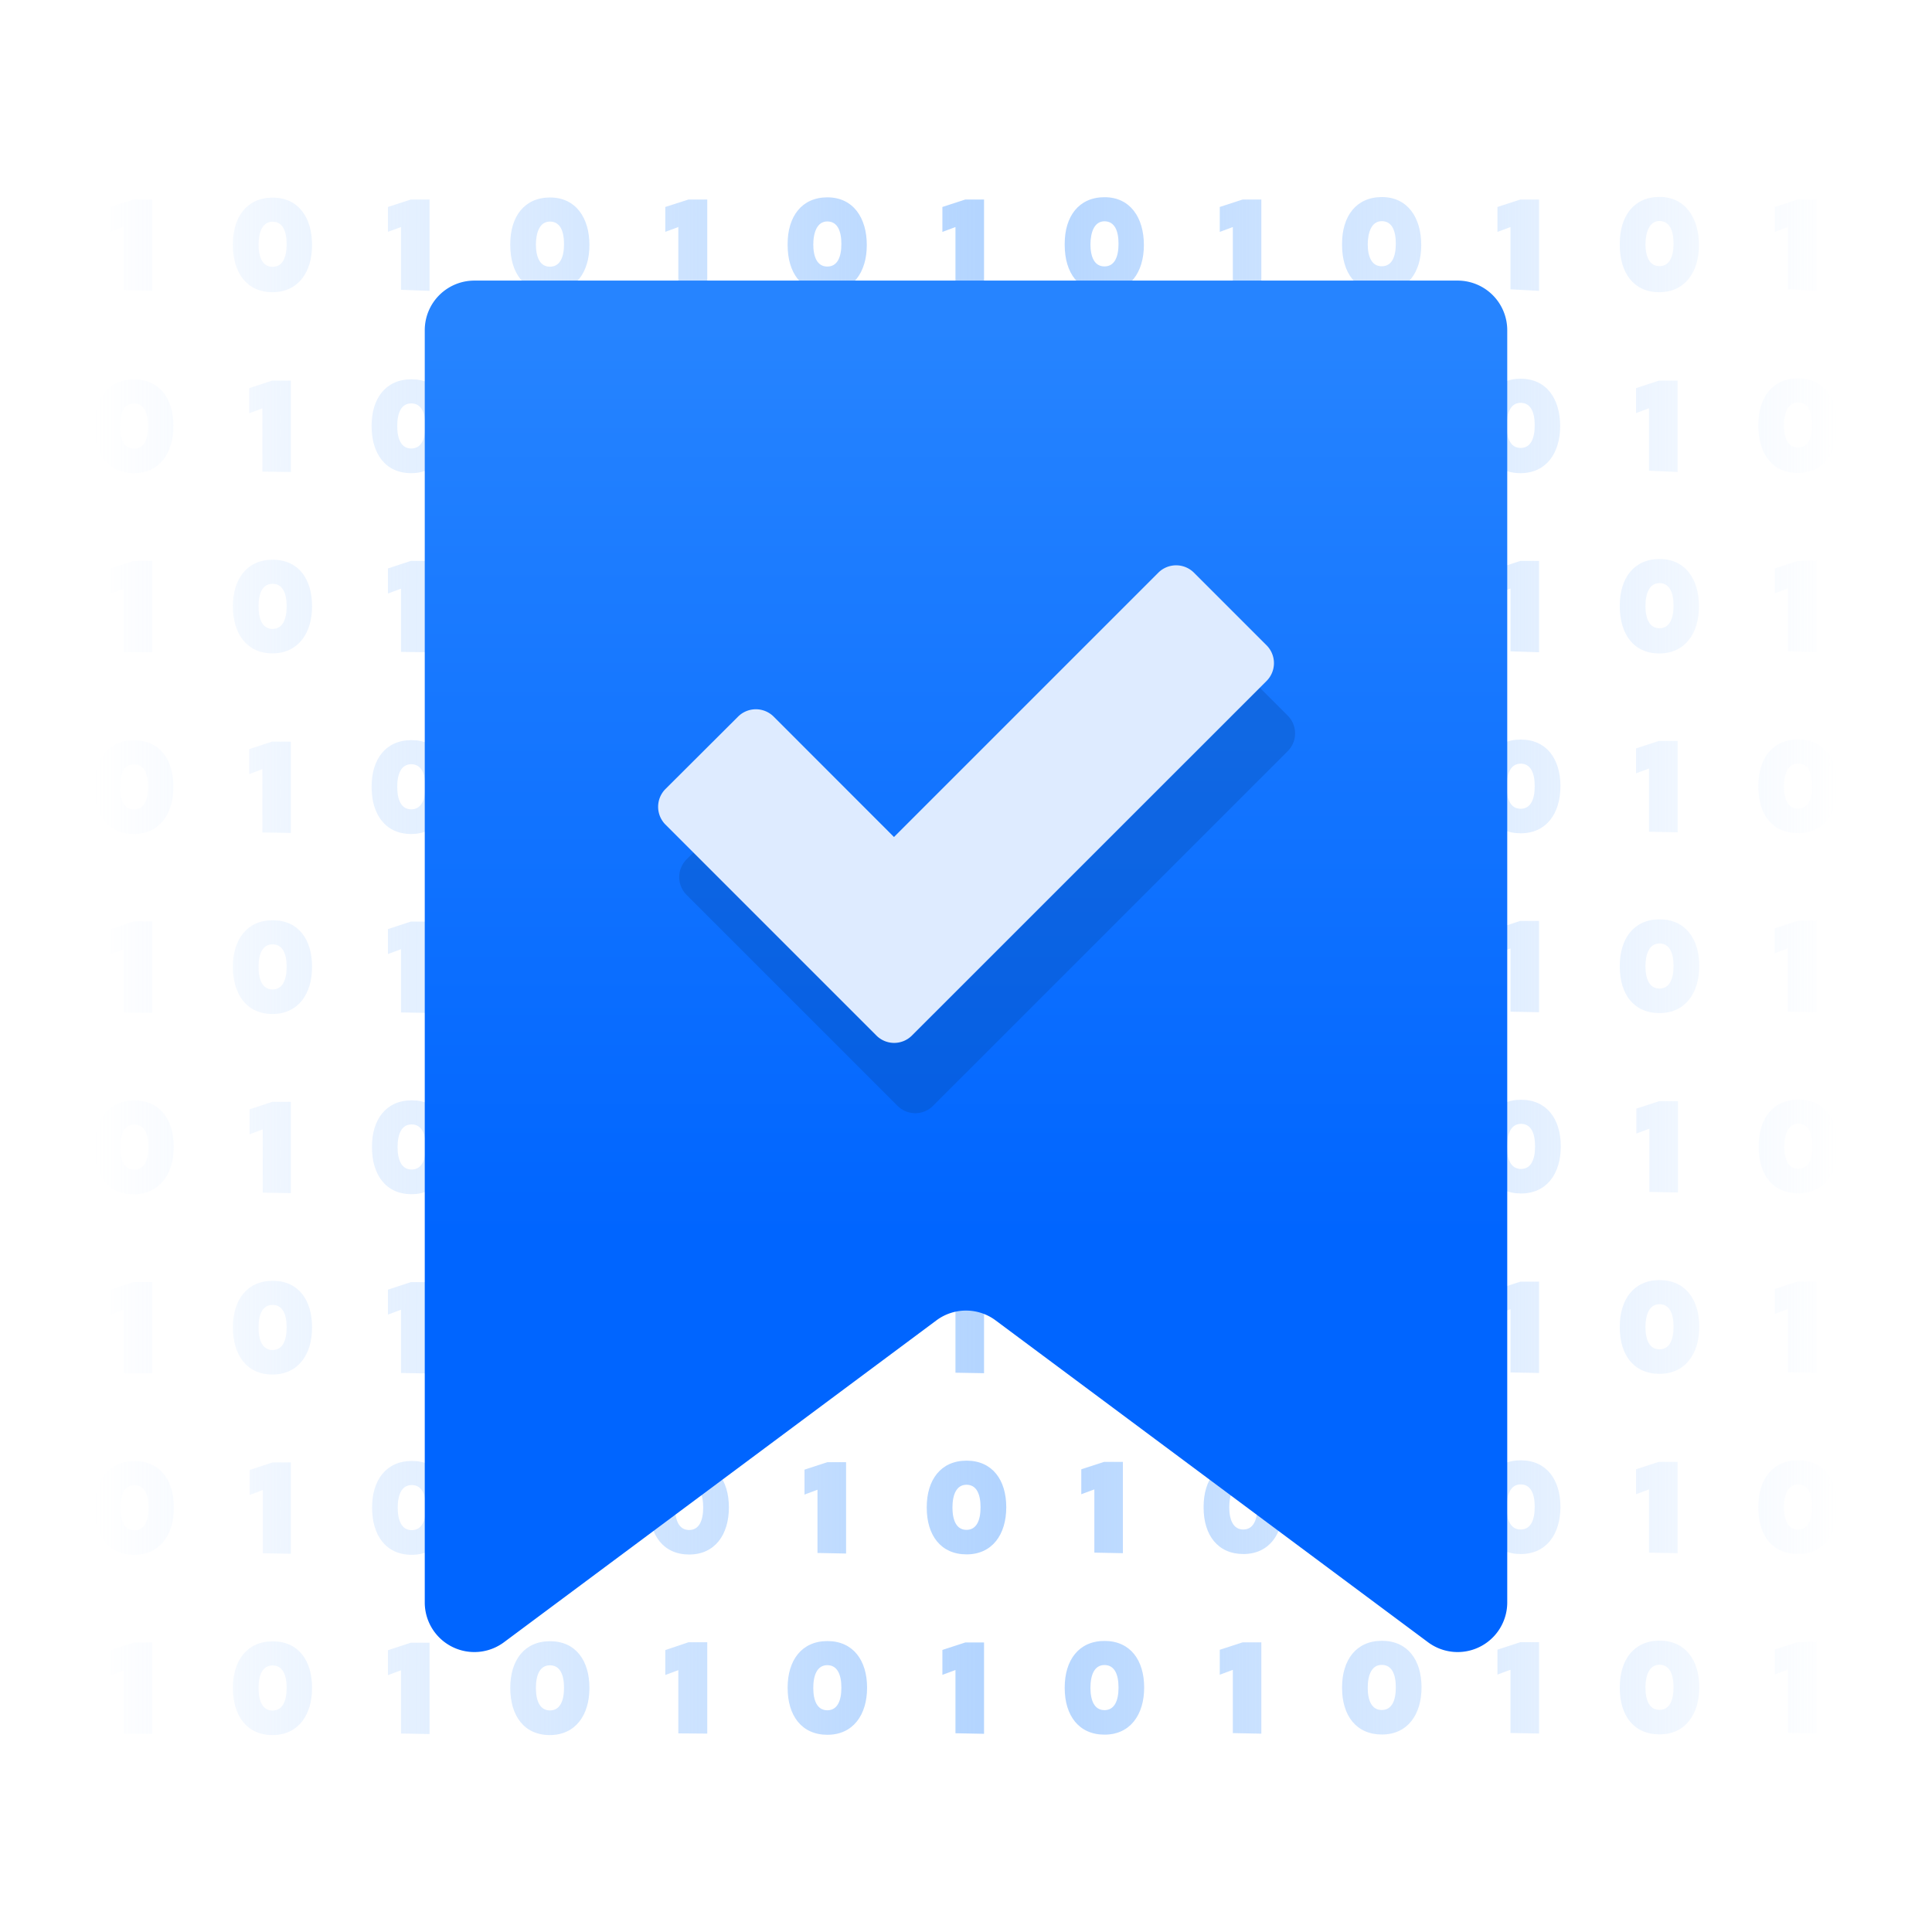 <svg id="Layer_1" data-name="Layer 1" xmlns="http://www.w3.org/2000/svg" xmlns:xlink="http://www.w3.org/1999/xlink" viewBox="0 0 275 275"><defs><style>.cls-1{fill:url(#linear-gradient);}.cls-2{fill:url(#linear-gradient-2);}.cls-3{opacity:0.32;}.cls-4{fill:#0747a6;}.cls-5{fill:#deebff;}</style><linearGradient id="linear-gradient" x1="13.41" y1="137.5" x2="261.59" y2="137.5" gradientTransform="matrix(1, 0, 0, -1, 0, 275)" gradientUnits="userSpaceOnUse"><stop offset="0" stop-color="#b2d4ff" stop-opacity="0"/><stop offset="0.52" stop-color="#b2d4ff"/><stop offset="1" stop-color="#b2d4ff" stop-opacity="0"/></linearGradient><linearGradient id="linear-gradient-2" x1="137.5" y1="46.26" x2="137.5" y2="175.9" gradientUnits="userSpaceOnUse"><stop offset="0" stop-color="#2684ff"/><stop offset="1" stop-color="#0065ff"/></linearGradient></defs><path class="cls-1" d="M13.41,60.64c0-3.89,2-6.63,5.67-6.63s5.6,2.74,5.6,6.63-2,6.71-5.64,6.71S13.41,64.59,13.41,60.64Zm3.66,0c0,1.87.57,3.22,2,3.22s2-1.35,2-3.22-.57-3.2-2-3.2-2,1.34-2,3.22Zm20.27,6.49v-9l-1.86.69V55.25l3.26-1.07H41.4v13Zm15.55-6.51c0-3.89,2-6.63,5.67-6.63s5.6,2.76,5.6,6.65-2,6.71-5.64,6.71-5.63-2.76-5.63-6.71Zm3.65,0c0,1.87.57,3.22,2,3.22s2-1.35,2-3.22-.57-3.2-2-3.2-2,1.36-2,3.24Zm20.27,6.49v-9L75,58.8V55.25l3.26-1.07h2.66v13ZM92.37,60.6c0-3.89,2-6.63,5.66-6.63s5.61,2.78,5.61,6.67-2,6.71-5.65,6.71-5.62-2.76-5.62-6.71Zm3.65,0c0,1.87.57,3.22,2,3.22s2-1.35,2-3.22-.58-3.2-2-3.2-2,1.38-2,3.26Zm20.27,6.49v-9l-1.85.69V55.25l3.25-1.07h2.67v13Zm15.55-6.51c0-3.89,2-6.63,5.67-6.63s5.61,2.8,5.61,6.69-2,6.71-5.65,6.71-5.63-2.76-5.63-6.71Zm3.66,0c0,1.87.57,3.22,2,3.22s2-1.35,2-3.22-.57-3.2-2-3.2-2,1.4-2,3.28Zm20.27,6.49v-9l-1.86.69V55.25l3.26-1.07h2.66v13Zm15.55-6.51c0-3.89,2-6.63,5.67-6.63s5.6,2.82,5.6,6.71-2,6.71-5.64,6.71-5.63-2.76-5.63-6.71Zm3.65,0c0,1.87.58,3.22,2,3.22s2-1.35,2-3.22-.57-3.2-2-3.2-2,1.42-2,3.3Zm20.28,6.49V58.11l-1.86.69V55.25l3.26-1.07h2.66v13Zm15.55-6.51c0-3.89,2-6.63,5.66-6.63s5.61,2.84,5.61,6.73-2,6.71-5.65,6.71-5.62-2.76-5.62-6.71Zm3.65,0c0,1.87.57,3.22,2,3.22s2-1.35,2-3.22-.57-3.2-2-3.2-2,1.44-2,3.32ZM234.72,67V58.11l-1.85.69V55.25l3.25-1.07h2.67v13Zm15.56-6.51c0-3.89,2-6.63,5.66-6.63s5.61,2.86,5.61,6.75-2,6.71-5.65,6.71-5.62-2.76-5.62-6.71Zm3.65,0c0,1.87.57,3.22,2,3.22s2-1.35,2-3.22-.58-3.2-2-3.2-2,1.46-2,3.34ZM17.6,92.81v-9l-1.86.69V80.91L19,79.84h2.66v13ZM33.15,86.3c0-3.89,2-6.63,5.67-6.63s5.6,2.74,5.6,6.63S42.39,93,38.78,93,33.15,90.25,33.15,86.3Zm3.65,0c0,1.87.58,3.22,2,3.22s2-1.35,2-3.22-.57-3.2-2-3.2-2,1.34-2,3.22Zm20.28,6.49v-9l-1.86.69V80.91l3.26-1.07h2.66v13Zm15.55-6.51c0-3.89,2-6.63,5.66-6.63s5.61,2.76,5.61,6.65S81.87,93,78.25,93s-5.62-2.76-5.62-6.71Zm3.65,0c0,1.87.57,3.22,2,3.22s2-1.35,2-3.22-.57-3.2-2-3.2-2,1.36-2,3.24Zm20.27,6.49v-9l-1.85.69V80.91L98,79.84h2.67v13Zm15.56-6.51c0-3.89,2-6.63,5.66-6.63s5.61,2.78,5.61,6.67-2,6.71-5.65,6.71-5.62-2.76-5.62-6.71Zm3.65,0c0,1.87.57,3.22,2,3.22s2-1.35,2-3.22-.58-3.2-2-3.2-2,1.38-2,3.26ZM136,92.75v-9l-1.86.69V80.91l3.26-1.07h2.67v13Zm15.55-6.51c0-3.89,2-6.63,5.67-6.63s5.6,2.8,5.6,6.69-2,6.71-5.64,6.71-5.63-2.76-5.63-6.71Zm3.66,0c0,1.87.57,3.22,2,3.22s2-1.35,2-3.22-.57-3.2-2-3.2-2,1.4-2,3.28Zm20.27,6.49v-9l-1.86.69V80.91l3.26-1.07h2.66v13Zm15.55-6.51c0-3.89,2-6.63,5.67-6.63s5.6,2.82,5.6,6.71-2,6.71-5.64,6.71-5.63-2.76-5.63-6.71Zm3.65,0c0,1.87.57,3.22,2,3.22s2-1.35,2-3.22-.57-3.2-2-3.2-2,1.42-2,3.3ZM215,92.71V83.77l-1.85.69V80.91l3.26-1.07h2.66v13Zm15.56-6.51c0-3.89,2-6.63,5.66-6.63s5.61,2.84,5.61,6.73-2,6.71-5.65,6.71-5.62-2.76-5.62-6.71Zm3.65,0c0,1.87.57,3.22,2,3.22s2-1.35,2-3.22-.58-3.2-2-3.2-2,1.44-2,3.32Zm20.27,6.49V83.77l-1.85.69V80.91l3.25-1.07h2.67v13ZM13.41,112c0-3.89,2-6.63,5.67-6.63s5.6,2.74,5.6,6.63-2,6.71-5.64,6.71S13.41,115.91,13.41,112Zm3.66,0c0,1.87.57,3.22,2,3.22s2-1.35,2-3.22-.57-3.2-2-3.2-2,1.34-2,3.22Zm20.27,6.49v-9l-1.86.69v-3.55l3.26-1.07H41.4v13Zm15.55-6.51c0-3.89,2-6.63,5.67-6.63s5.6,2.76,5.6,6.65-2,6.71-5.64,6.71-5.63-2.76-5.63-6.71Zm3.65,0c0,1.87.57,3.22,2,3.22s2-1.35,2-3.22-.57-3.2-2-3.2-2,1.36-2,3.24Zm20.27,6.49v-9l-1.85.69v-3.55l3.26-1.07h2.66v13Zm15.56-6.51c0-3.89,2-6.63,5.66-6.63s5.65,2.74,5.65,6.63-2,6.71-5.65,6.71-5.66-2.72-5.66-6.67Zm3.65,0c0,1.87.57,3.22,2,3.22s2-1.35,2-3.22-.58-3.2-2-3.2-2,1.38-2,3.26Zm20.27,6.49v-9l-1.85.69v-3.55l3.25-1.07h2.67v13Zm15.55-6.51c0-3.89,2-6.63,5.67-6.63s5.65,2.74,5.65,6.63-2,6.71-5.65,6.71-5.67-2.7-5.67-6.65Zm3.66,0c0,1.87.57,3.22,2,3.22s2-1.35,2-3.22-.57-3.2-2-3.2-2,1.4-2,3.28Zm20.27,6.49v-9l-1.86.69v-3.55l3.26-1.07h2.66v13Zm15.55-6.51c0-3.89,2-6.63,5.67-6.63s5.64,2.74,5.64,6.63-2,6.71-5.64,6.71-5.67-2.68-5.67-6.63Zm3.65,0c0,1.87.58,3.22,2,3.22s2-1.35,2-3.22-.57-3.2-2-3.2-2,1.42-2,3.3Zm20.28,6.49v-9l-1.86.69v-3.55l3.26-1.06h2.66v13Zm15.55-6.51c0-3.89,2-6.63,5.66-6.63s5.65,2.74,5.65,6.63-2,6.71-5.65,6.71-5.66-2.66-5.66-6.61Zm3.65,0c0,1.87.57,3.22,2,3.22s2-1.35,2-3.22-.57-3.2-2-3.2-2,1.44-2,3.32Zm20.27,6.49v-9l-1.85.69v-3.55l3.25-1.06h2.67v13Zm15.56-6.51c0-3.89,2-6.63,5.66-6.63s5.65,2.74,5.65,6.63-2,6.71-5.65,6.71-5.66-2.64-5.66-6.59Zm3.65,0c0,1.88.57,3.22,2,3.22s2-1.34,2-3.22-.58-3.2-2-3.2-2,1.46-2,3.34ZM17.6,144.13v-9l-1.86.69v-3.55L19,131.16h2.66v13Zm15.55-6.51c0-3.89,2-6.63,5.67-6.63s5.6,2.74,5.6,6.63-2,6.71-5.64,6.71-5.63-2.76-5.63-6.71Zm3.65,0c0,1.87.58,3.22,2,3.22s2-1.35,2-3.22-.57-3.2-2-3.2-2,1.34-2,3.22Zm20.28,6.49v-9l-1.86.69v-3.55l3.26-1.07h2.66v13Zm15.55-6.51c0-3.89,2-6.63,5.66-6.63s5.61,2.76,5.61,6.65-2,6.71-5.65,6.71-5.62-2.76-5.62-6.71Zm3.65,0c0,1.87.57,3.22,2,3.22s2-1.35,2-3.22-.57-3.2-2-3.2-2,1.36-2,3.24Zm20.27,6.49v-9l-1.85.69v-3.55L98,131.12h2.67v13Zm15.56-6.51c0-3.89,2-6.63,5.66-6.63s5.65,2.74,5.65,6.63-2,6.71-5.65,6.71-5.66-2.72-5.66-6.67Zm3.65,0c0,1.87.57,3.22,2,3.22s2-1.35,2-3.22-.58-3.2-2-3.2-2,1.38-2,3.26ZM136,144.07v-9l-1.86.69v-3.55l3.26-1.07h2.67v13Zm15.55-6.51c0-3.89,2-6.63,5.67-6.63s5.64,2.74,5.64,6.63-2,6.71-5.64,6.71-5.67-2.7-5.67-6.65Zm3.66,0c0,1.87.57,3.22,2,3.22s2-1.35,2-3.22-.57-3.2-2-3.2-2,1.4-2,3.28Zm20.27,6.49v-9l-1.86.69v-3.55l3.26-1.07h2.66v13Zm15.55-6.51c0-3.89,2-6.63,5.67-6.63s5.64,2.74,5.64,6.63-2,6.71-5.64,6.71-5.67-2.68-5.67-6.63Zm3.65,0c0,1.87.57,3.22,2,3.22s2-1.35,2-3.22-.57-3.2-2-3.2-2,1.42-2,3.3ZM215,144v-9l-1.85.69v-3.55l3.26-1.06h2.66v13Zm15.56-6.51c0-3.89,2-6.63,5.66-6.63s5.65,2.74,5.65,6.63-2,6.71-5.65,6.71-5.66-2.66-5.66-6.61Zm3.65,0c0,1.87.57,3.22,2,3.22s2-1.35,2-3.22-.58-3.2-2-3.2-2,1.44-2,3.32ZM254.46,144v-9l-1.85.69v-3.55l3.25-1.06h2.67v13Zm-241,19.27c0-3.89,2-6.63,5.67-6.63s5.6,2.74,5.6,6.63S22.65,170,19,170,13.41,167.23,13.41,163.28Zm3.66,0c0,1.87.57,3.22,2,3.22s2-1.35,2-3.22-.57-3.2-2-3.2-2,1.34-2,3.22Zm20.27,6.49v-9l-1.86.69v-3.55l3.26-1.07H41.4v13Zm15.55-6.51c0-3.89,2-6.63,5.67-6.63s5.6,2.76,5.6,6.65-2,6.71-5.64,6.71-5.63-2.76-5.63-6.71Zm3.65,0c0,1.87.57,3.22,2,3.22s2-1.35,2-3.22-.57-3.2-2-3.2-2,1.36-2,3.24Zm20.27,6.49v-9L75,161.4v-3.55l3.26-1.07h2.66v13Zm15.56-6.51c0-3.89,2-6.63,5.66-6.63s5.65,2.74,5.65,6.63S101.64,170,98,170s-5.66-2.72-5.66-6.67Zm3.65,0c0,1.87.57,3.22,2,3.22s2-1.35,2-3.22-.58-3.2-2-3.2-2,1.38-2,3.26Zm20.27,6.49v-9l-1.85.69v-3.55l3.25-1.07h2.67v13Zm15.55-6.51c0-3.89,2-6.63,5.67-6.63s5.65,2.74,5.65,6.63-2,6.71-5.65,6.71-5.67-2.7-5.67-6.65Zm3.66,0c0,1.87.57,3.22,2,3.22s2-1.35,2-3.22-.57-3.2-2-3.2-2,1.4-2,3.28Zm20.27,6.49v-9l-1.86.69v-3.55l3.26-1.06h2.66v13Zm15.55-6.51c0-3.89,2-6.63,5.67-6.63s5.64,2.74,5.64,6.63-2,6.71-5.64,6.71-5.67-2.68-5.67-6.63Zm3.65,0c0,1.87.58,3.22,2,3.22s2-1.35,2-3.22-.57-3.2-2-3.2-2,1.42-2,3.3Zm20.28,6.49v-9l-1.86.69v-3.55l3.26-1.06h2.66v13Zm15.55-6.51c0-3.89,2-6.63,5.66-6.63s5.65,2.74,5.65,6.63-2,6.71-5.65,6.71-5.66-2.66-5.66-6.61Zm3.65,0c0,1.87.57,3.22,2,3.22s2-1.35,2-3.22-.57-3.2-2-3.2-2,1.44-2,3.32Zm20.27,6.49v-9l-1.85.69v-3.55l3.25-1.06h2.67v13Zm15.56-6.51c0-3.89,2-6.63,5.66-6.63s5.65,2.74,5.65,6.63-2,6.71-5.65,6.71-5.66-2.64-5.66-6.59Zm3.65,0c0,1.88.57,3.22,2,3.22s2-1.34,2-3.22-.58-3.2-2-3.2-2,1.46-2,3.34ZM17.6,195.45v-9l-1.86.69v-3.55L19,182.48h2.66v13Zm15.55-6.51c0-3.89,2-6.63,5.67-6.63s5.6,2.74,5.6,6.63-2,6.71-5.64,6.71-5.63-2.76-5.63-6.71Zm3.65,0c0,1.87.58,3.22,2,3.22s2-1.35,2-3.22-.57-3.2-2-3.2-2,1.34-2,3.22Zm20.28,6.49v-9l-1.86.69v-3.55l3.26-1.07h2.66v13Zm15.55-6.51c0-3.89,2-6.63,5.66-6.63s5.61,2.76,5.61,6.65-2,6.71-5.65,6.71-5.62-2.76-5.62-6.71Zm3.65,0c0,1.87.57,3.22,2,3.22s2-1.35,2-3.22-.57-3.2-2-3.2-2,1.36-2,3.24Zm20.27,6.49v-9l-1.85.69v-3.55L98,182.44h2.67v13Zm15.56-6.51c0-3.89,2-6.63,5.66-6.63s5.65,2.74,5.65,6.63-2,6.71-5.65,6.71-5.66-2.72-5.66-6.67Zm3.65,0c0,1.87.57,3.22,2,3.22s2-1.35,2-3.22-.58-3.2-2-3.2-2,1.38-2,3.26ZM136,195.39v-9l-1.86.69v-3.55l3.26-1.07h2.67v13Zm15.55-6.51c0-3.89,2-6.63,5.67-6.63s5.64,2.74,5.64,6.63-2,6.71-5.64,6.71-5.67-2.7-5.67-6.65Zm3.66,0c0,1.87.57,3.22,2,3.22s2-1.35,2-3.22-.57-3.2-2-3.2-2,1.4-2,3.28Zm20.27,6.49v-9l-1.86.69v-3.55l3.26-1.06h2.66v13Zm15.55-6.51c0-3.89,2-6.63,5.67-6.63s5.64,2.74,5.64,6.63-2,6.71-5.64,6.71-5.67-2.68-5.67-6.63Zm3.65,0c0,1.87.57,3.22,2,3.22s2-1.35,2-3.22-.57-3.2-2-3.2-2,1.42-2,3.3ZM215,195.35v-9l-1.85.69v-3.55l3.26-1.06h2.66v13Zm15.56-6.51c0-3.89,2-6.63,5.66-6.63s5.65,2.74,5.65,6.63-2,6.71-5.65,6.71-5.66-2.66-5.66-6.61Zm3.65,0c0,1.88.57,3.22,2,3.22s2-1.34,2-3.22-.58-3.2-2-3.2-2,1.44-2,3.32Zm20.27,6.49v-9l-1.85.69v-3.55l3.25-1.06h2.67v13Zm-241,19.27c0-3.89,2-6.63,5.67-6.63s5.6,2.74,5.6,6.63-2,6.71-5.64,6.71S13.41,218.55,13.41,214.6Zm3.66,0c0,1.87.57,3.22,2,3.22s2-1.35,2-3.22-.57-3.2-2-3.2-2,1.34-2,3.22Zm20.27,6.49v-9l-1.86.69v-3.55l3.26-1.07H41.4v13Zm15.55-6.51c0-3.89,2-6.63,5.67-6.63s5.6,2.76,5.6,6.65-2,6.71-5.64,6.71-5.63-2.76-5.63-6.71Zm3.65,0c0,1.87.57,3.22,2,3.22s2-1.35,2-3.22-.57-3.2-2-3.2-2,1.36-2,3.24Zm20.27,6.49v-9l-1.85.69v-3.55l3.26-1.07h2.66v13Zm15.56-6.51c0-3.89,2-6.63,5.66-6.63s5.65,2.74,5.65,6.63-2,6.71-5.65,6.71-5.66-2.72-5.66-6.67Zm3.65,0c0,1.87.57,3.22,2,3.22s2-1.35,2-3.22-.58-3.2-2-3.2-2,1.38-2,3.26Zm20.27,6.49v-9l-1.85.69v-3.55l3.25-1.06h2.67v13Zm15.55-6.51c0-3.89,2-6.63,5.67-6.63s5.65,2.74,5.65,6.63-2,6.71-5.65,6.71-5.67-2.7-5.67-6.65Zm3.66,0c0,1.87.57,3.22,2,3.22s2-1.35,2-3.22-.57-3.2-2-3.2-2,1.4-2,3.28ZM155.77,221v-9l-1.86.69v-3.55l3.26-1.06h2.66v13Zm15.55-6.51c0-3.89,2-6.63,5.67-6.63s5.64,2.74,5.64,6.63-2,6.71-5.64,6.71-5.67-2.68-5.67-6.63Zm3.65,0c0,1.87.58,3.22,2,3.22s2-1.35,2-3.22-.57-3.2-2-3.2-2,1.42-2,3.3ZM195.25,221v-9l-1.86.69v-3.55l3.26-1.06h2.66v13Zm15.55-6.51c0-3.89,2-6.63,5.66-6.63s5.65,2.74,5.65,6.63-2,6.71-5.65,6.71-5.66-2.66-5.66-6.61Zm3.65,0c0,1.88.57,3.22,2,3.22s2-1.34,2-3.22-.57-3.2-2-3.2-2,1.44-2,3.32ZM234.72,221v-9l-1.85.69v-3.55l3.25-1.06h2.67v13Zm15.56-6.51c0-3.89,2-6.63,5.66-6.63s5.65,2.74,5.65,6.63-2,6.71-5.65,6.71-5.66-2.64-5.66-6.59Zm3.65,0c0,1.88.57,3.22,2,3.22s2-1.34,2-3.22-.58-3.2-2-3.2-2,1.46-2,3.34ZM17.6,246.77v-9l-1.86.69v-3.55L19,233.8h2.66v13Zm15.55-6.51c0-3.89,2-6.63,5.67-6.63s5.6,2.74,5.6,6.63-2,6.71-5.64,6.71-5.63-2.76-5.63-6.71Zm3.65,0c0,1.87.58,3.22,2,3.22s2-1.35,2-3.22-.57-3.2-2-3.2-2,1.34-2,3.22Zm20.28,6.49v-9l-1.86.69v-3.55l3.26-1.07h2.66v13Zm15.55-6.51c0-3.89,2-6.63,5.66-6.63s5.61,2.76,5.61,6.65-2,6.71-5.65,6.71-5.62-2.76-5.62-6.71Zm3.65,0c0,1.87.57,3.22,2,3.22s2-1.35,2-3.22-.57-3.2-2-3.2-2,1.36-2,3.24Zm20.27,6.49v-9l-1.85.69v-3.55L98,233.76h2.67v13Zm15.56-6.51c0-3.89,2-6.63,5.66-6.63s5.65,2.74,5.65,6.63-2,6.71-5.65,6.71-5.66-2.72-5.66-6.67Zm3.65,0c0,1.87.57,3.22,2,3.22s2-1.35,2-3.22-.58-3.2-2-3.2-2,1.38-2,3.26ZM136,246.71v-9l-1.86.69v-3.55l3.26-1.06h2.67v13Zm15.55-6.51c0-3.89,2-6.63,5.67-6.63s5.64,2.74,5.64,6.63-2,6.71-5.64,6.71-5.67-2.7-5.67-6.65Zm3.66,0c0,1.87.57,3.22,2,3.22s2-1.35,2-3.22-.57-3.2-2-3.2-2,1.4-2,3.28Zm20.27,6.49v-9l-1.86.69v-3.55l3.26-1.06h2.66v13Zm15.55-6.51c0-3.89,2-6.63,5.67-6.63s5.64,2.74,5.64,6.63-2,6.71-5.64,6.71-5.67-2.68-5.67-6.63Zm3.65,0c0,1.88.57,3.22,2,3.22s2-1.34,2-3.22-.57-3.2-2-3.2-2,1.42-2,3.3ZM215,246.67v-9l-1.85.69v-3.55l3.26-1.06h2.66v13Zm15.56-6.51c0-3.89,2-6.63,5.66-6.63s5.65,2.74,5.65,6.63-2,6.71-5.65,6.71-5.66-2.66-5.66-6.61Zm3.65,0c0,1.88.57,3.22,2,3.22s2-1.34,2-3.22-.58-3.2-2-3.2-2,1.44-2,3.32Zm20.27,6.49v-9l-1.85.69v-3.55l3.25-1.06h2.67v13ZM17.6,41.27v-9L15.74,33V29.46L19,28.4h2.66v13Zm15.55-6.51c0-3.89,2-6.63,5.67-6.63s5.6,2.86,5.6,6.75-2,6.71-5.64,6.71-5.63-2.76-5.63-6.71Zm3.65,0c0,1.88.58,3.22,2,3.22s2-1.34,2-3.22-.57-3.2-2-3.2-2,1.46-2,3.34Zm20.28,6.49V32.32L55.22,33V29.46l3.26-1.06h2.66v13Zm15.55-6.51c0-3.89,2-6.63,5.66-6.63S83.9,31,83.9,34.88s-2,6.71-5.65,6.71-5.62-2.76-5.62-6.71Zm3.65,0c0,1.88.57,3.22,2,3.22s2-1.34,2-3.22-.57-3.2-2-3.2-2,1.48-2,3.36Zm20.27,6.5V32.32L94.7,33V29.46L98,28.4h2.67v13Zm15.56-6.52c0-3.89,2-6.63,5.66-6.63s5.61,2.9,5.61,6.79-2,6.71-5.65,6.71-5.62-2.76-5.62-6.71Zm3.65,0c0,1.88.57,3.22,2,3.22s2-1.34,2-3.22-.58-3.2-2-3.2-2,1.5-2,3.38ZM136,41.22v-8.9l-1.86.69V29.46l3.26-1.06h2.67v13Zm15.55-6.52c0-3.89,2-6.63,5.67-6.63s5.6,2.92,5.6,6.81-2,6.71-5.64,6.71-5.63-2.76-5.63-6.71Zm3.66,0c0,1.88.57,3.22,2,3.22s2-1.34,2-3.22-.57-3.2-2-3.2-2,1.52-2,3.4Zm20.27,6.5V32.32l-1.86.69V29.46l3.26-1.06h2.66v13Zm15.55-6.52c0-3.89,2-6.63,5.67-6.63s5.6,2.94,5.6,6.83-2,6.71-5.64,6.71-5.63-2.76-5.63-6.71Zm3.65,0c0,1.88.57,3.22,2,3.22s2-1.34,2-3.22-.57-3.2-2-3.2-2,1.54-2,3.42ZM215,41.18V32.32l-1.85.69V29.46l3.26-1.06h2.66v13Zm15.56-6.52c0-3.89,2-6.63,5.66-6.63s5.61,3,5.61,6.85-2,6.71-5.65,6.71-5.62-2.76-5.62-6.71Zm3.65,0c0,1.88.57,3.22,2,3.22s2-1.34,2-3.22-.58-3.2-2-3.2-2,1.56-2,3.44Zm20.27,6.5V32.32l-1.85.69V29.46l3.25-1.06h2.67v13Z"/><path class="cls-2" d="M203.27,233.76l-61.56-45.82a7.05,7.05,0,0,0-8.42,0L71.73,233.76a7.06,7.06,0,0,1-11.27-5.66V47a7.06,7.06,0,0,1,7.06-7.06h140A7.06,7.06,0,0,1,214.54,47V228.1A7.06,7.06,0,0,1,203.27,233.76Z"/><g class="cls-3"><path class="cls-4" d="M127.73,157.38l-30-30a3.57,3.57,0,0,1,0-5.06L108.06,112a3.59,3.59,0,0,1,5.06,0l17.14,17.14,37.62-37.63a3.59,3.59,0,0,1,5.07,0l10.34,10.35a3.57,3.57,0,0,1,0,5.06l-50.5,50.5A3.57,3.57,0,0,1,127.73,157.38Z"/></g><path class="cls-5" d="M124.72,147.37l-30-30a3.59,3.59,0,0,1,0-5.06L105.06,102a3.59,3.59,0,0,1,5.06,0l17.13,17.14,37.63-37.63a3.59,3.59,0,0,1,5.06,0l10.35,10.35a3.59,3.59,0,0,1,0,5.06l-50.51,50.5A3.57,3.57,0,0,1,124.72,147.37Z"/></svg>